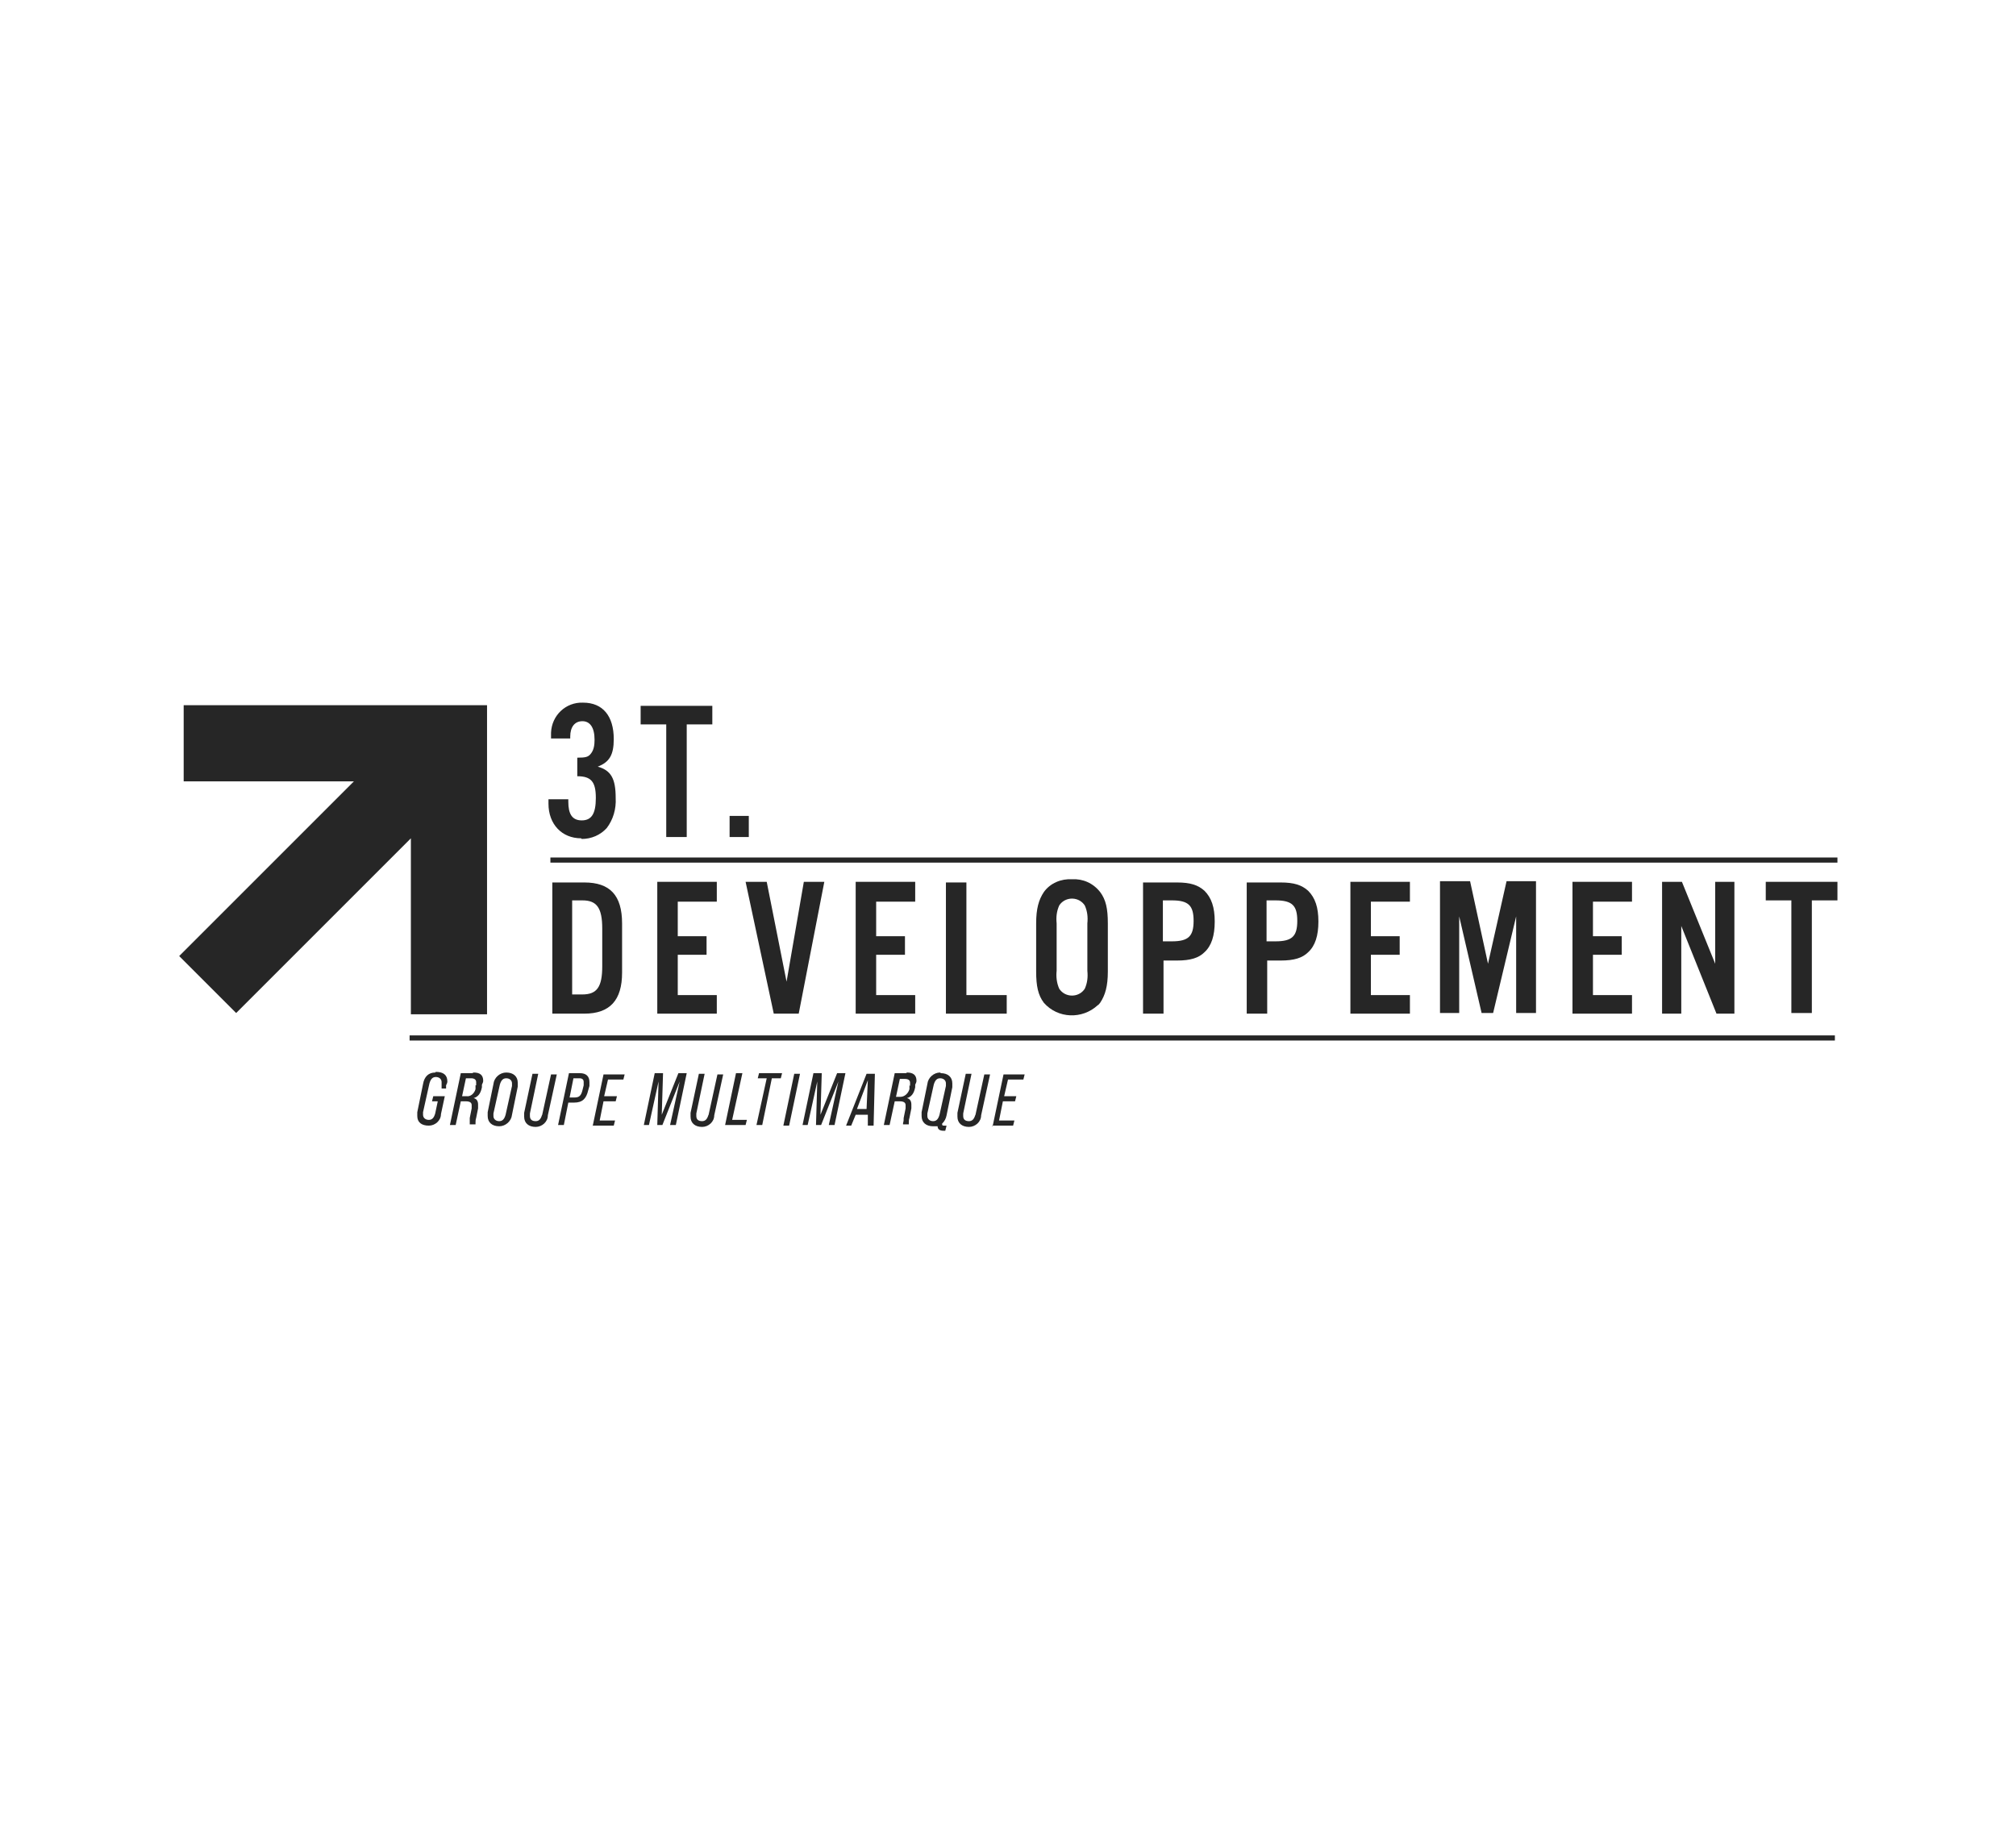 <svg xmlns="http://www.w3.org/2000/svg" viewBox="0 0 315 287.5"><defs><style>      .cls-1 {        fill: #262626;      }    </style></defs><g><g id="LOGO-3T-LONG"><g id="Groupe_3374"><g id="Groupe_3653"><path id="Trac&#xE9;_3515" class="cls-1" d="M28.7,110.2v11.9h26.6l-27.3,27.3,8.9,8.9,27.3-27.3v27.5h11.9v-48.3H28.7Z"></path><g id="Groupe_3652"><g id="Groupe_3651"><path id="Trac&#xE9;_3516" class="cls-1" d="M90.9,131.1c1.5,0,2.9-.6,3.9-1.7,1-1.3,1.5-3,1.4-4.7,0-3-.7-4.3-2.8-4.9,1.8-.7,2.5-1.8,2.5-4.3,0-3.6-1.7-5.7-4.8-5.7-2.7-.1-4.9,2-5,4.7,0,.2,0,.3,0,.5v.4h3v-.3c0-1.5.7-2.4,1.9-2.4s1.9,1,1.9,2.9c0,.8-.1,1.6-.6,2.2-.4.5-.8.6-2.1.6v2.9c2.2,0,2.9.9,2.9,3.4s-.7,3.5-2.2,3.5-2.1-1-2.1-2.9v-.4h-3.1v.7c0,3.2,2.1,5.4,5.1,5.4"></path><path id="Trac&#xE9;_3517" class="cls-1" d="M104.1,130.8h3.2v-17.6h4v-2.9h-11.2v2.9h4v17.6Z"></path><rect id="Rectangle_866" class="cls-1" x="114" y="127.5" width="3" height="3.3"></rect><path id="Trac&#xE9;_3518" class="cls-1" d="M86.3,137.8v20.6h5c4,0,5.9-2.1,5.9-6.4v-7.7c0-4.4-1.9-6.4-5.9-6.4h-5ZM94.1,145.1v5.9c0,3.2-.8,4.4-3.1,4.4h-1.6v-14.7h1.6c2.2,0,3.1,1.1,3.1,4.4"></path><path id="Trac&#xE9;_3519" class="cls-1" d="M112,140.7v-2.9h-9.3v20.6h9.3v-2.9h-6.1v-6.3h4.5v-2.9h-4.5v-5.4h6.1Z"></path><path id="Trac&#xE9;_3520" class="cls-1" d="M119.8,137.8h-3.3l4.4,20.6h3.9l4-20.6h-3.2l-2.7,15.6-3.1-15.6Z"></path><path id="Trac&#xE9;_3521" class="cls-1" d="M143,140.7v-2.9h-9.3v20.6h9.3v-2.9h-6.1v-6.3h4.5v-2.9h-4.5v-5.4h6.1Z"></path><path id="Trac&#xE9;_3522" class="cls-1" d="M147.8,137.8v20.6h9.5v-2.9h-6.3v-17.6h-3.2Z"></path><path id="Trac&#xE9;_3523" class="cls-1" d="M167.5,137.4c-1.7-.1-3.4.6-4.4,2-.8,1.2-1.2,2.6-1.2,4.9v7.5c0,2.3.3,3.7,1.2,4.9,2.2,2.5,6,2.6,8.4.4.2-.1.3-.3.4-.4.8-1.2,1.2-2.6,1.2-4.9v-7.5c0-2.3-.3-3.7-1.2-4.9-1.1-1.4-2.7-2.1-4.4-2M169.9,151.7c.1,1,0,1.9-.4,2.8-.7,1.1-2.2,1.4-3.3.7-.3-.2-.5-.4-.7-.7-.4-.9-.5-1.9-.4-2.8v-7.4c-.1-1,0-1.9.4-2.8.7-1.1,2.2-1.4,3.3-.7.3.2.5.4.7.7.4.9.5,1.8.4,2.8v7.4Z"></path><path id="Trac&#xE9;_3524" class="cls-1" d="M178.6,137.8v20.6h3.2v-8.3h2.1c2.1,0,3.4-.4,4.3-1.3,1.1-1,1.6-2.6,1.6-4.8s-.5-3.7-1.6-4.8c-1-.9-2.2-1.3-4.3-1.3h-5.3ZM186.5,143.9c0,2.4-.8,3.2-3.4,3.2h-1.4v-6.4h1.4c2.6,0,3.4.8,3.4,3.2"></path><path id="Trac&#xE9;_3525" class="cls-1" d="M194.8,137.8v20.6h3.2v-8.3h2.1c2.1,0,3.4-.4,4.3-1.3,1.1-1,1.6-2.6,1.6-4.8s-.5-3.7-1.6-4.8c-1-.9-2.2-1.3-4.3-1.3h-5.3ZM202.7,143.9c0,2.4-.8,3.2-3.4,3.2h-1.4v-6.4h1.4c2.6,0,3.4.8,3.4,3.2"></path><path id="Trac&#xE9;_3526" class="cls-1" d="M220.3,140.7v-2.9h-9.3v20.6h9.3v-2.9h-6.1v-6.3h4.5v-2.9h-4.5v-5.4h6.1Z"></path><path id="Trac&#xE9;_3527" class="cls-1" d="M240,158.3v-20.6h-4.6l-2.9,12.9-2.8-12.9h-4.7v20.6h3v-15.1l3.5,15.1h1.8l3.6-15.1v15.1h3Z"></path><path id="Trac&#xE9;_3528" class="cls-1" d="M255,140.7v-2.9h-9.3v20.6h9.3v-2.9h-6.1v-6.3h4.5v-2.9h-4.5v-5.4h6.1Z"></path><path id="Trac&#xE9;_3529" class="cls-1" d="M262.9,137.8h-3.2v20.6h3v-13.7l5.5,13.7h2.8v-20.6h-3v12.8l-5.2-12.8Z"></path><path id="Trac&#xE9;_3530" class="cls-1" d="M275.9,137.8v2.9h4v17.6h3.2v-17.6h4v-2.9h-11.2Z"></path><path id="Trac&#xE9;_3531" class="cls-1" d="M68,167.6c-1,0-1.7.6-1.9,1.8l-.9,4.4c0,.2,0,.4,0,.6,0,1,.7,1.5,1.8,1.5,1,0,1.9-.8,1.9-1.8l.6-2.8h-1.8l-.2.8h.9l-.4,1.9c-.2.7-.5,1-1,1s-.9-.3-.9-.8c0-.1,0-.3,0-.4l1-4.5c.2-.7.5-1,1-1s.9.3.9.8c0,.1,0,.3,0,.4v.6c-.1,0,.7,0,.7,0v-.5c.1-.2.2-.4.2-.6,0-1-.6-1.5-1.8-1.5"></path><path id="Trac&#xE9;_3532" class="cls-1" d="M73.8,167.7h-1.8l-1.7,8.1h.9l.8-3.7h.8c.6,0,.9.2.9.6,0,.2,0,.3,0,.5l-.3,1.5c0,.3,0,.5,0,.8,0,0,0,.2,0,.2h.9c0,0,0-.1,0-.2,0-.3,0-.5.1-.8l.3-1.5c0-.2,0-.4,0-.6,0-.5-.2-.9-.7-1h0c.7-.2,1.1-.7,1.3-1.7v-.4c.1-.2.2-.4.2-.6,0-.9-.5-1.3-1.5-1.3M74.3,169.6v.6c-.2.7-.8,1.2-1.4,1.1,0,0,0,0,0,0h-.7l.6-2.8h.8c.5,0,.8.2.8.6,0,.2,0,.3,0,.5"></path><path id="Trac&#xE9;_3533" class="cls-1" d="M79.1,167.6c-1,0-1.9.8-2,1.8l-.9,4.4c0,.2,0,.4,0,.6,0,1,.7,1.6,1.8,1.6,1,0,1.9-.8,2-1.8l.9-4.4c0-.2,0-.4,0-.6,0-1-.7-1.6-1.8-1.6M80,169.7l-1,4.5c-.2.7-.5,1-1,1s-.9-.3-.9-.8c0-.1,0-.2,0-.4l1-4.5c.2-.7.5-1,1-1s.9.3.9.8c0,.1,0,.3,0,.4"></path><path id="Trac&#xE9;_3534" class="cls-1" d="M84.7,174.2c-.2.7-.5,1-1,1s-.9-.2-.9-.8c0-.1,0-.2,0-.4l1.3-6.2h-.9l-1.3,6.1c0,.2,0,.4,0,.6,0,1,.7,1.6,1.8,1.6,1,0,1.9-.8,1.9-1.8l1.4-6.4h-.9l-1.4,6.4Z"></path><path id="Trac&#xE9;_3535" class="cls-1" d="M90.7,167.7h-1.8l-1.7,8.1h.9l.7-3.5h.9c1.3,0,1.9-.6,2.2-1.9l.2-.7c0-.2,0-.4,0-.6,0-.9-.5-1.4-1.5-1.4M91.2,169.6l-.2.8c-.2.8-.5,1.1-1.2,1.1h-.8l.6-3h.9c.5,0,.7.2.7.6,0,.1,0,.3,0,.4"></path><path id="Trac&#xE9;_3536" class="cls-1" d="M92.6,175.9h3.3l.2-.8h-2.4l.6-3h1.9l.2-.8h-2l.6-2.6h2.4l.2-.8h-3.3l-1.7,8.1Z"></path><path id="Trac&#xE9;_3537" class="cls-1" d="M103.4,174.2l.2-6.5h-1.3l-1.7,8.1h.8l1.5-6.8-.2,6.8h.8l2.7-6.8-1.5,6.8h.9l1.7-8.1h-1.3l-2.6,6.5Z"></path><path id="Trac&#xE9;_3538" class="cls-1" d="M110.7,174.2c-.2.7-.5,1-1,1s-.9-.2-.9-.8c0-.1,0-.2,0-.4l1.3-6.2h-.9l-1.3,6.1c0,.2,0,.4,0,.6,0,1,.7,1.6,1.8,1.6,1,0,1.9-.8,1.9-1.8l1.4-6.4h-.9l-1.4,6.4Z"></path><path id="Trac&#xE9;_3539" class="cls-1" d="M115.9,167.7h-.9l-1.7,8.1h3.2l.2-.8h-2.3l1.6-7.3Z"></path><path id="Trac&#xE9;_3540" class="cls-1" d="M118.6,167.7l-.2.8h1.4l-1.6,7.3h.9l1.5-7.3h1.4l.2-.8h-3.8Z"></path><path id="Trac&#xE9;_3541" class="cls-1" d="M122.4,175.9h.9l1.7-8.1h-.9l-1.7,8.1Z"></path><path id="Trac&#xE9;_3542" class="cls-1" d="M130.8,167.7l-2.6,6.5.2-6.5h-1.3l-1.7,8.1h.8l1.5-6.8-.2,6.8h.8l2.7-6.8-1.5,6.8h.9l1.7-8.1h-1.3Z"></path><path id="Trac&#xE9;_3543" class="cls-1" d="M132.1,175.9h.9l.7-1.7h1.9v1.7c0,0,.9,0,.9,0l.2-8.1h-1.3l-3.2,8.1ZM135.5,173.3h-1.6l1.7-4.5-.2,4.5Z"></path><path id="Trac&#xE9;_3544" class="cls-1" d="M141.6,167.7h-1.8l-1.7,8.1h.9l.8-3.7h.8c.6,0,.9.2.9.6,0,.2,0,.3,0,.5l-.3,1.5c0,.3,0,.5-.1.8,0,0,0,.2,0,.2h.9c0,0,0-.1,0-.2,0-.3,0-.5.1-.8l.3-1.5c0-.2,0-.4,0-.6,0-.5-.2-.9-.7-1h0c.7-.2,1.1-.7,1.3-1.7v-.4c.1-.2.2-.4.2-.6,0-.9-.5-1.3-1.5-1.3M142.1,169.6v.6c-.2.7-.8,1.2-1.4,1.2,0,0,0,0,0,0h-.7l.6-2.8h.8c.5,0,.8.2.8.6,0,.2,0,.3,0,.5"></path><path id="Trac&#xE9;_3545" class="cls-1" d="M146.9,167.6c-1,0-1.9.8-2,1.8l-.9,4.4c0,.2,0,.4,0,.6,0,1,.7,1.6,1.8,1.6.2,0,.4,0,.7,0,0,.5.4.7.9.7h.3l.2-.8h-.3c-.3,0-.4,0-.4-.3.4-.4.6-.8.7-1.3l.9-4.4c0-.2,0-.4,0-.6,0-1-.7-1.6-1.8-1.6M147.8,169.7l-1,4.5c-.2.7-.5,1-1,1s-.9-.3-.9-.8c0-.1,0-.2,0-.4l1-4.5c.2-.7.5-1,1-1s.9.3.9.8c0,.1,0,.3,0,.4"></path><path id="Trac&#xE9;_3546" class="cls-1" d="M152.4,174.2c-.2.7-.5,1-1,1s-.9-.2-.9-.8c0-.1,0-.2,0-.4l1.3-6.2h-.9l-1.3,6.1c0,.2,0,.4,0,.6,0,1,.7,1.6,1.8,1.6,1,0,1.9-.8,1.9-1.8l1.4-6.4h-.9l-1.4,6.4Z"></path><path id="Trac&#xE9;_3547" class="cls-1" d="M155,175.9h3.3l.2-.8h-2.4l.6-3h1.9l.2-.8h-1.9l.6-2.6h2.4l.2-.8h-3.3l-1.7,8.1Z"></path><rect id="Rectangle_867" class="cls-1" x="86" y="134" width="201.1" height=".8"></rect><rect id="Rectangle_868" class="cls-1" x="64" y="161.8" width="222.7" height=".8"></rect></g></g></g></g></g></g></svg>